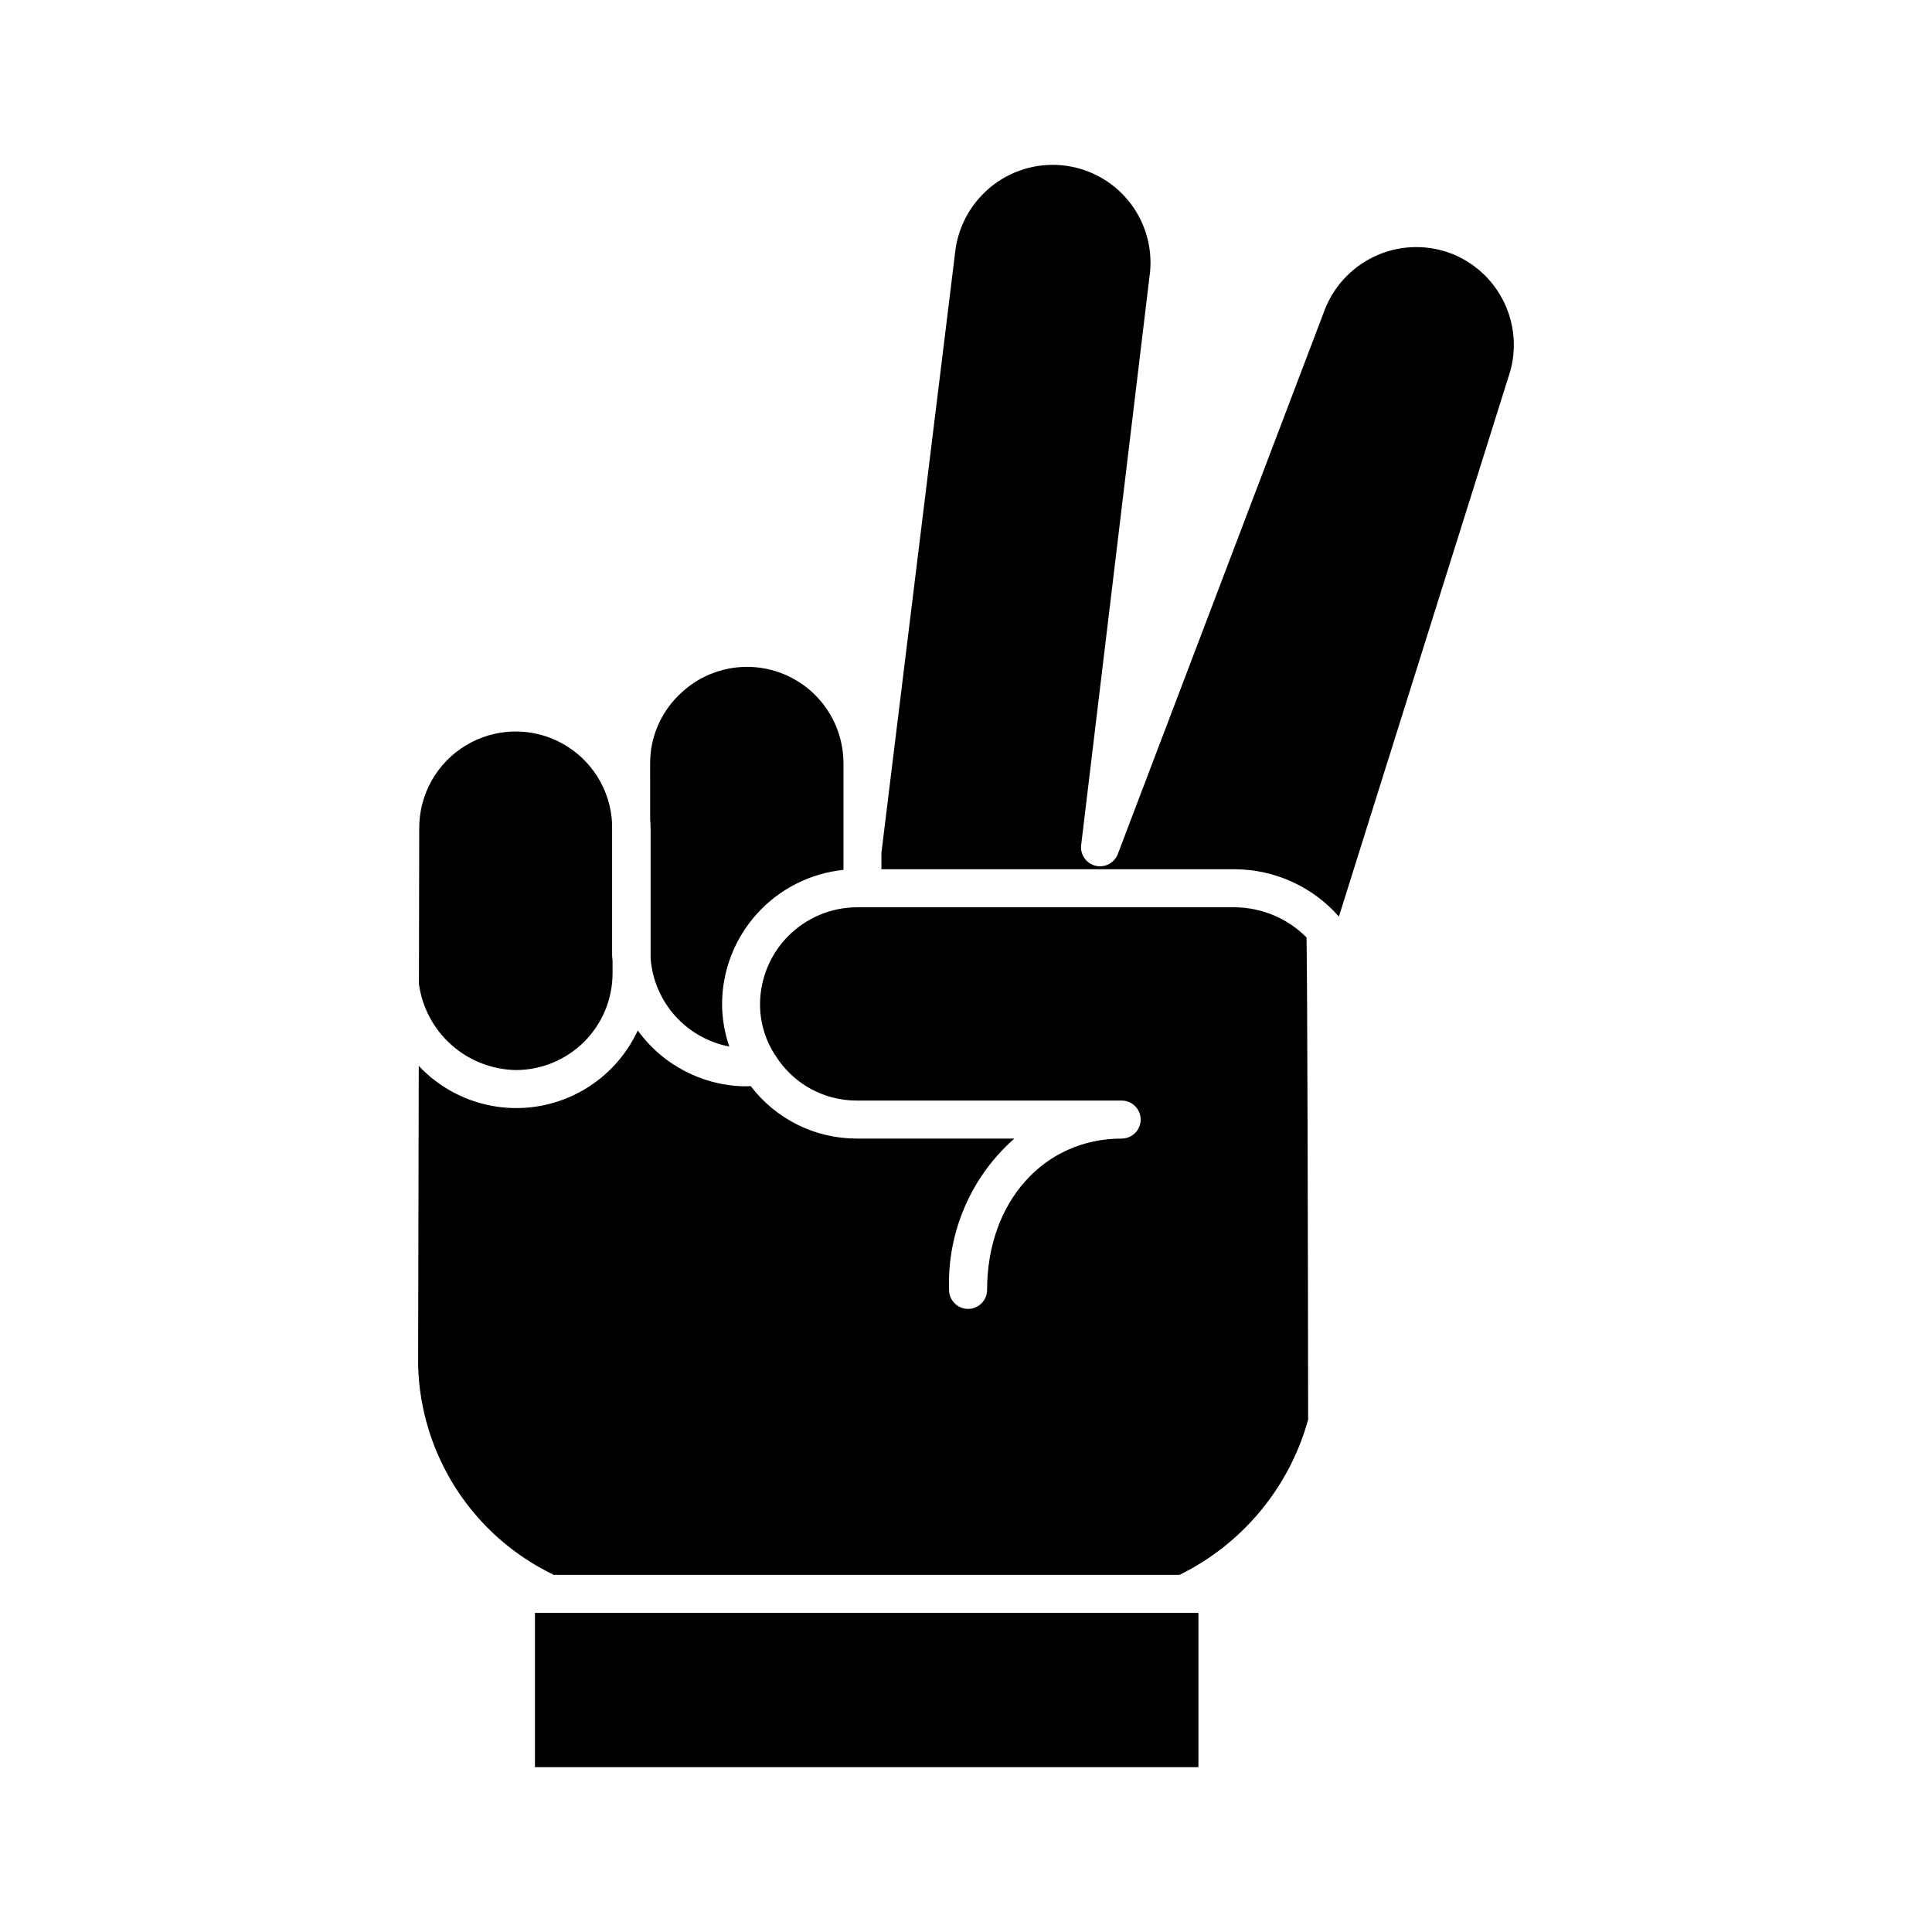 <?xml version="1.0" encoding="UTF-8"?>
<!-- Uploaded to: SVG Repo, www.svgrepo.com, Generator: SVG Repo Mixer Tools -->
<svg fill="#000000" width="800px" height="800px" version="1.1" viewBox="144 144 512 512" xmlns="http://www.w3.org/2000/svg">
 <g>
  <path d="m316.29 346.31c-0.012-6.789 2.711-13.293 7.559-18.043 4.785-4.816 11.293-7.531 18.082-7.543 6.789-0.012 13.305 2.68 18.109 7.481 4.801 4.801 7.496 11.312 7.488 18.105v28.215-0.004c-8.793 0.91-16.941 5.035-22.879 11.586-5.938 6.547-9.246 15.059-9.293 23.898 0.012 3.859 0.66 7.691 1.918 11.34-5.559-1.066-10.609-3.93-14.379-8.152-3.769-4.219-6.047-9.566-6.477-15.207v-34.422c0-0.852-0.07-1.688-0.125-2.519z"/>
  <path d="m255.1 363.56c-0.047-9.016 4.656-17.391 12.383-22.043 7.727-4.652 17.328-4.887 25.273-0.625 7.945 4.262 13.059 12.395 13.457 21.402v33.934c-0.027 0.801 0.016 1.602 0.121 2.398v3.332-0.004c-0.008 6.793-2.711 13.305-7.512 18.109-4.805 4.801-11.316 7.504-18.109 7.512-6.297-0.109-12.348-2.469-17.062-6.648-4.711-4.18-7.773-9.91-8.629-16.148z"/>
  <path d="m461.6 612.32h-175.83v-40.883h175.83z"/>
  <path d="m456.58 561.36h-165.8c-10.527-5.043-19.457-12.891-25.805-22.688-6.348-9.793-9.867-21.148-10.172-32.816l0.172-79.387c8.07 8.59 19.879 12.609 31.516 10.727 11.637-1.883 21.574-9.426 26.523-20.121 6.707 9.293 17.465 14.801 28.922 14.812 0.336 0 0.676-0.059 1.008-0.066 6.668 8.762 17.043 13.906 28.055 13.91h41.816-0.004c-11.473 10.105-17.82 24.816-17.301 40.098 0 2.781 2.258 5.039 5.039 5.039 2.785 0 5.039-2.258 5.039-5.039 0-23.23 15-40.094 35.66-40.094 2.781 0 5.039-2.254 5.039-5.035 0-2.785-2.258-5.039-5.039-5.039h-70.246c-8.711-0.004-16.809-4.481-21.449-11.852-2.727-4.078-4.164-8.879-4.137-13.781 0.051-6.773 2.762-13.254 7.547-18.039 4.789-4.789 11.27-7.5 18.039-7.547h100.42c7.078 0.105 13.832 2.977 18.824 7.996 0.223 11.621 0.371 80.719 0.422 127.78-4.969 17.949-17.375 32.922-34.086 41.141z"/>
  <path d="m543.68 244.13-44.859 142.77c-6.934-7.887-16.898-12.445-27.402-12.535h-93.832v-4.387l19.648-160.02c1.008-6.801 4.652-12.926 10.145-17.055 5.519-4.156 12.465-5.938 19.301-4.949 6.836 0.988 12.996 4.66 17.113 10.207 4.113 5.547 5.848 12.508 4.809 19.336l-18.082 150.43c-0.309 2.531 1.32 4.894 3.797 5.504 2.477 0.609 5.016-0.727 5.918-3.113l54.578-143.54c2.305-6.465 7.074-11.758 13.262-14.73 6.191-2.973 13.305-3.379 19.793-1.133 6.504 2.305 11.824 7.102 14.789 13.332 2.969 6.227 3.336 13.383 1.023 19.883z"/>
 </g>
</svg>